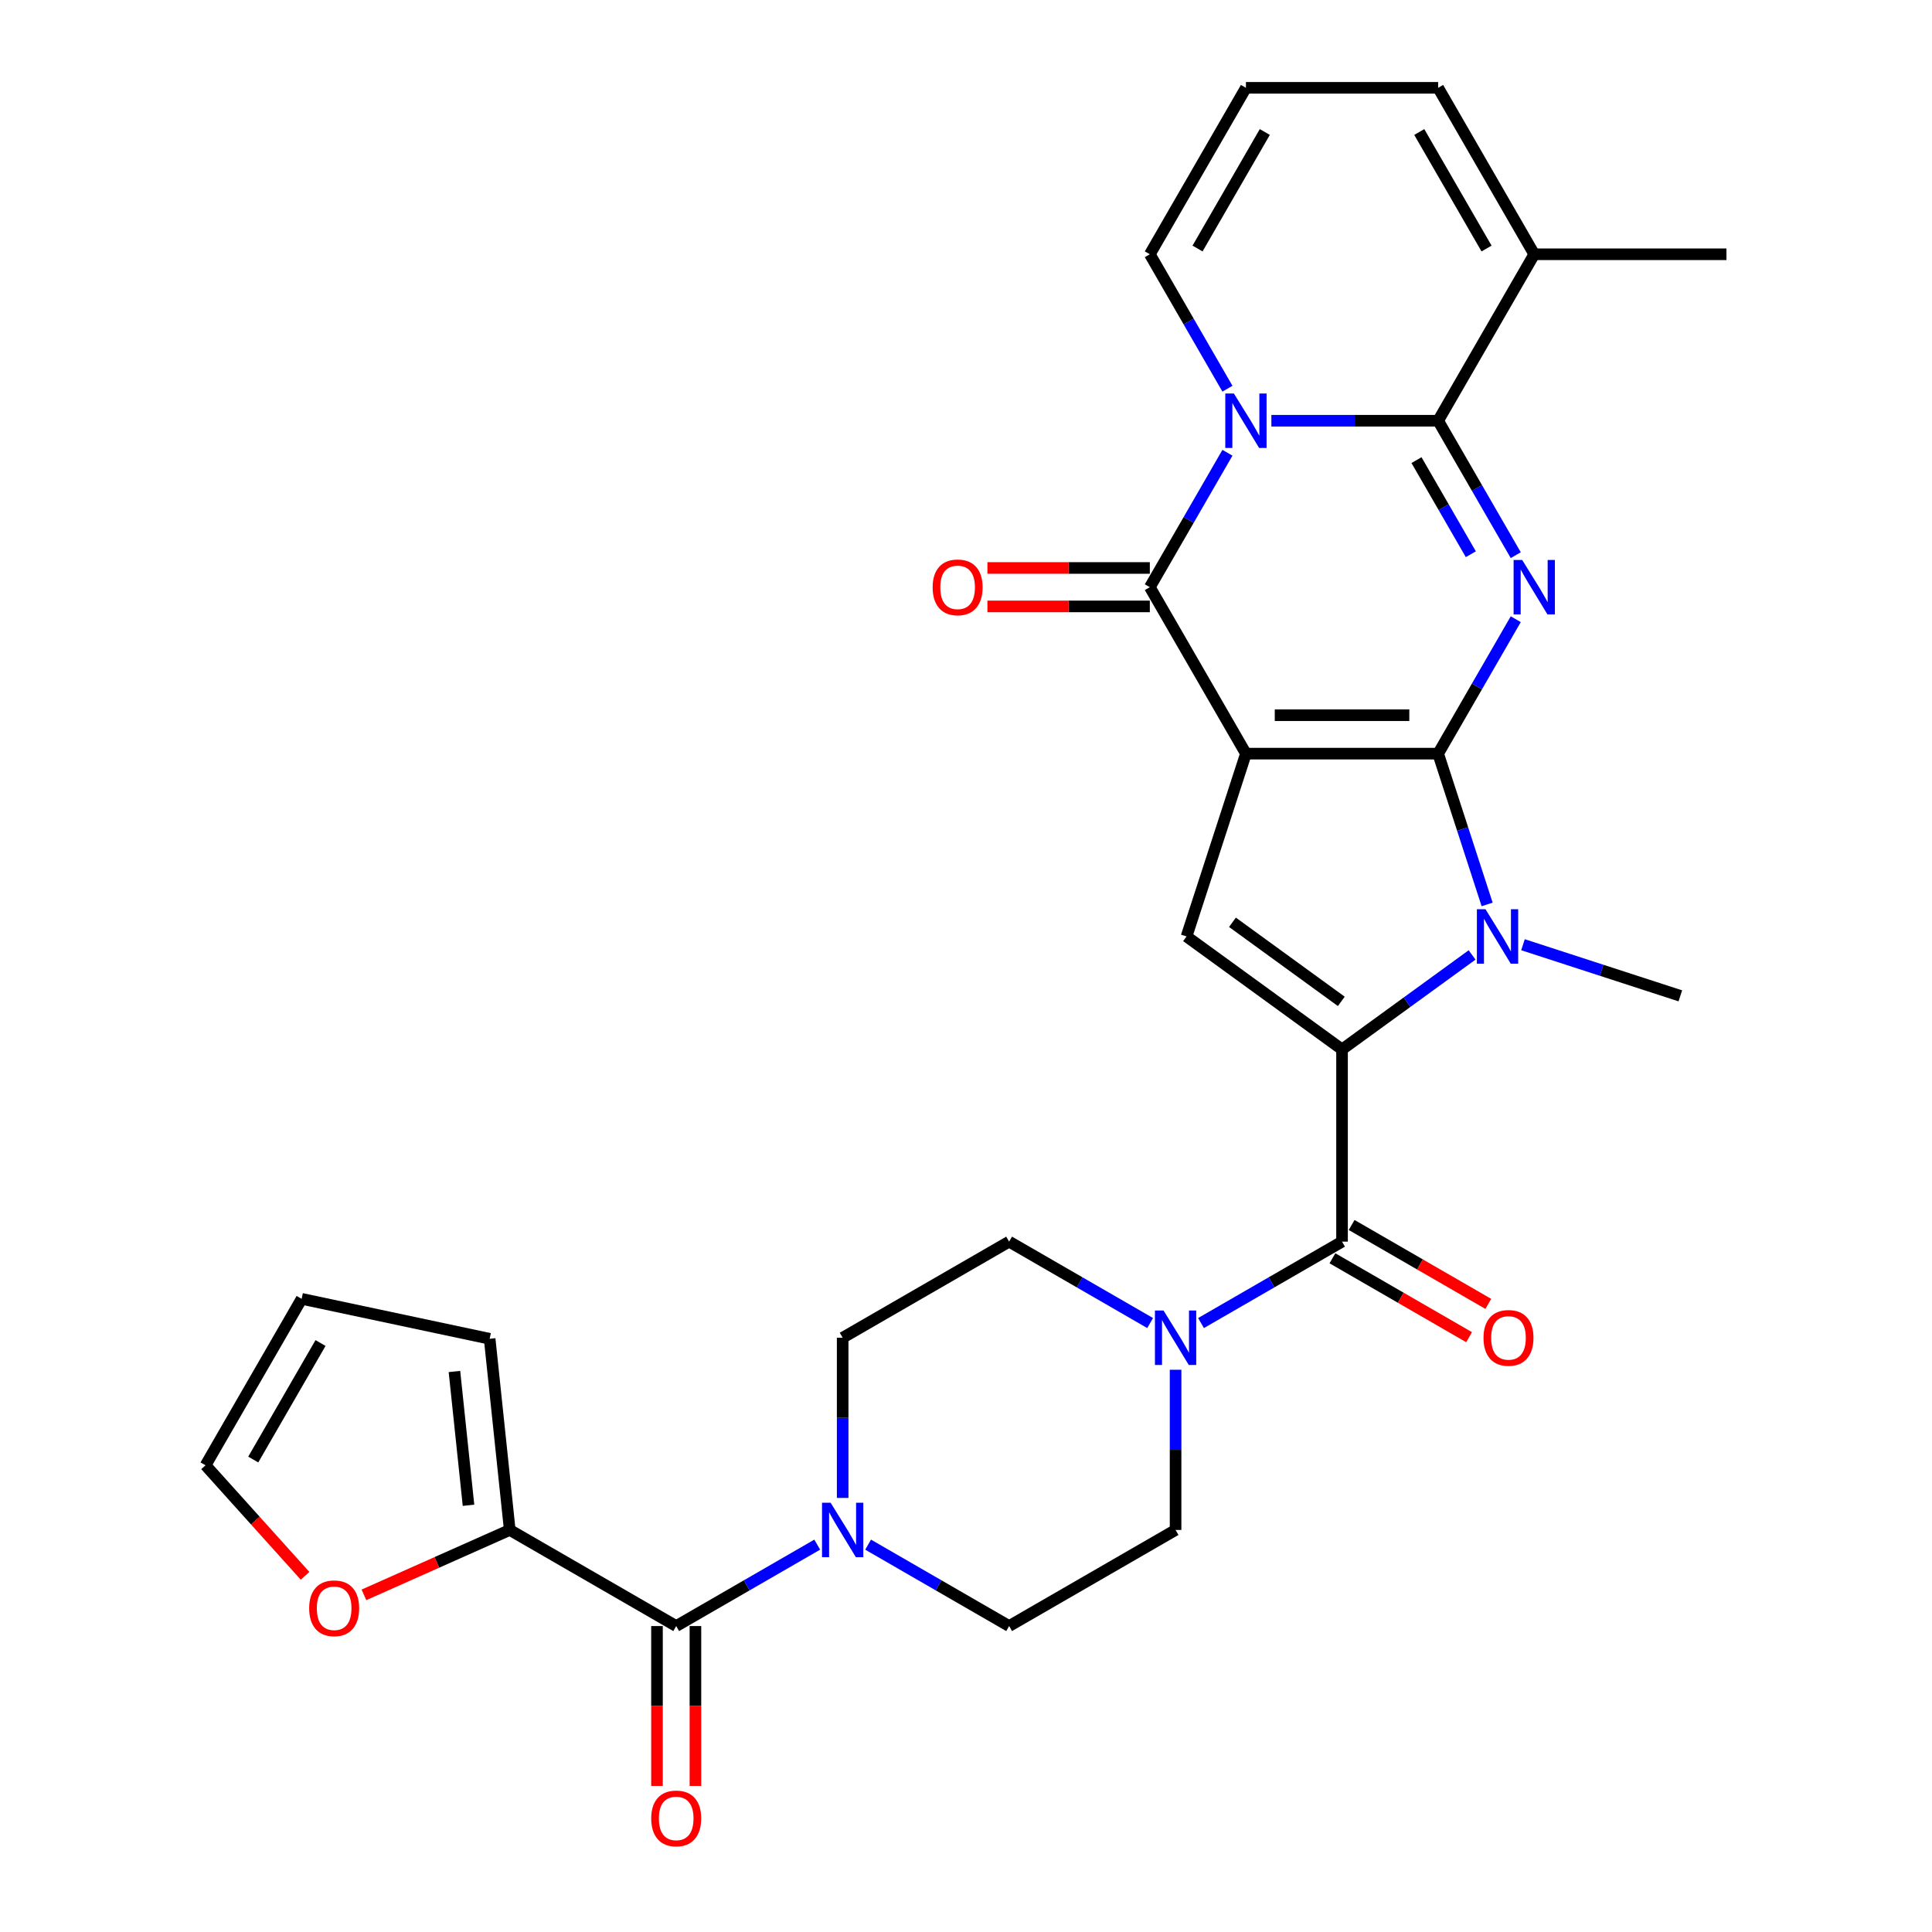 <?xml version='1.0' encoding='iso-8859-1'?>
<svg version='1.1' baseProfile='full'
              xmlns='http://www.w3.org/2000/svg'
                      xmlns:rdkit='http://www.rdkit.org/xml'
                      xmlns:xlink='http://www.w3.org/1999/xlink'
                  xml:space='preserve'
width='1000px' height='1000px' viewBox='0 0 1000 1000'>
<!-- END OF HEADER -->
<rect style='opacity:1.0;fill:#FFFFFF;stroke:none' width='1000' height='1000' x='0' y='0'> </rect>
<path class='bond-0' d='M 744.38,390.088 L 644.893,390.088' style='fill:none;fill-rule:evenodd;stroke:#000000;stroke-width:6px;stroke-linecap:butt;stroke-linejoin:miter;stroke-opacity:1' />
<path class='bond-0' d='M 729.457,370.19 L 659.816,370.19' style='fill:none;fill-rule:evenodd;stroke:#000000;stroke-width:6px;stroke-linecap:butt;stroke-linejoin:miter;stroke-opacity:1' />
<path class='bond-1' d='M 744.38,390.088 L 764.467,355.296' style='fill:none;fill-rule:evenodd;stroke:#000000;stroke-width:6px;stroke-linecap:butt;stroke-linejoin:miter;stroke-opacity:1' />
<path class='bond-1' d='M 764.467,355.296 L 784.554,320.504' style='fill:none;fill-rule:evenodd;stroke:#0000FF;stroke-width:6px;stroke-linecap:butt;stroke-linejoin:miter;stroke-opacity:1' />
<path class='bond-6' d='M 744.38,390.088 L 757.059,429.109' style='fill:none;fill-rule:evenodd;stroke:#000000;stroke-width:6px;stroke-linecap:butt;stroke-linejoin:miter;stroke-opacity:1' />
<path class='bond-6' d='M 757.059,429.109 L 769.738,468.131' style='fill:none;fill-rule:evenodd;stroke:#0000FF;stroke-width:6px;stroke-linecap:butt;stroke-linejoin:miter;stroke-opacity:1' />
<path class='bond-5' d='M 644.893,390.088 L 595.149,303.929' style='fill:none;fill-rule:evenodd;stroke:#000000;stroke-width:6px;stroke-linecap:butt;stroke-linejoin:miter;stroke-opacity:1' />
<path class='bond-7' d='M 644.893,390.088 L 614.15,484.705' style='fill:none;fill-rule:evenodd;stroke:#000000;stroke-width:6px;stroke-linecap:butt;stroke-linejoin:miter;stroke-opacity:1' />
<path class='bond-3' d='M 784.554,287.355 L 764.467,252.563' style='fill:none;fill-rule:evenodd;stroke:#0000FF;stroke-width:6px;stroke-linecap:butt;stroke-linejoin:miter;stroke-opacity:1' />
<path class='bond-3' d='M 764.467,252.563 L 744.38,217.771' style='fill:none;fill-rule:evenodd;stroke:#000000;stroke-width:6px;stroke-linecap:butt;stroke-linejoin:miter;stroke-opacity:1' />
<path class='bond-3' d='M 761.296,286.866 L 747.235,262.512' style='fill:none;fill-rule:evenodd;stroke:#0000FF;stroke-width:6px;stroke-linecap:butt;stroke-linejoin:miter;stroke-opacity:1' />
<path class='bond-3' d='M 747.235,262.512 L 733.174,238.157' style='fill:none;fill-rule:evenodd;stroke:#000000;stroke-width:6px;stroke-linecap:butt;stroke-linejoin:miter;stroke-opacity:1' />
<path class='bond-2' d='M 658.065,217.771 L 701.223,217.771' style='fill:none;fill-rule:evenodd;stroke:#0000FF;stroke-width:6px;stroke-linecap:butt;stroke-linejoin:miter;stroke-opacity:1' />
<path class='bond-2' d='M 701.223,217.771 L 744.38,217.771' style='fill:none;fill-rule:evenodd;stroke:#000000;stroke-width:6px;stroke-linecap:butt;stroke-linejoin:miter;stroke-opacity:1' />
<path class='bond-14' d='M 635.324,201.197 L 615.237,166.405' style='fill:none;fill-rule:evenodd;stroke:#0000FF;stroke-width:6px;stroke-linecap:butt;stroke-linejoin:miter;stroke-opacity:1' />
<path class='bond-14' d='M 615.237,166.405 L 595.149,131.613' style='fill:none;fill-rule:evenodd;stroke:#000000;stroke-width:6px;stroke-linecap:butt;stroke-linejoin:miter;stroke-opacity:1' />
<path class='bond-31' d='M 635.324,234.346 L 615.237,269.137' style='fill:none;fill-rule:evenodd;stroke:#0000FF;stroke-width:6px;stroke-linecap:butt;stroke-linejoin:miter;stroke-opacity:1' />
<path class='bond-31' d='M 615.237,269.137 L 595.149,303.929' style='fill:none;fill-rule:evenodd;stroke:#000000;stroke-width:6px;stroke-linecap:butt;stroke-linejoin:miter;stroke-opacity:1' />
<path class='bond-12' d='M 744.38,217.771 L 794.123,131.613' style='fill:none;fill-rule:evenodd;stroke:#000000;stroke-width:6px;stroke-linecap:butt;stroke-linejoin:miter;stroke-opacity:1' />
<path class='bond-4' d='M 694.636,543.182 L 728.294,518.729' style='fill:none;fill-rule:evenodd;stroke:#000000;stroke-width:6px;stroke-linecap:butt;stroke-linejoin:miter;stroke-opacity:1' />
<path class='bond-4' d='M 728.294,518.729 L 761.951,494.275' style='fill:none;fill-rule:evenodd;stroke:#0000FF;stroke-width:6px;stroke-linecap:butt;stroke-linejoin:miter;stroke-opacity:1' />
<path class='bond-8' d='M 694.636,543.182 L 694.636,642.669' style='fill:none;fill-rule:evenodd;stroke:#000000;stroke-width:6px;stroke-linecap:butt;stroke-linejoin:miter;stroke-opacity:1' />
<path class='bond-30' d='M 694.636,543.182 L 614.15,484.705' style='fill:none;fill-rule:evenodd;stroke:#000000;stroke-width:6px;stroke-linecap:butt;stroke-linejoin:miter;stroke-opacity:1' />
<path class='bond-30' d='M 694.259,518.313 L 637.918,477.379' style='fill:none;fill-rule:evenodd;stroke:#000000;stroke-width:6px;stroke-linecap:butt;stroke-linejoin:miter;stroke-opacity:1' />
<path class='bond-15' d='M 595.149,293.981 L 553.116,293.981' style='fill:none;fill-rule:evenodd;stroke:#000000;stroke-width:6px;stroke-linecap:butt;stroke-linejoin:miter;stroke-opacity:1' />
<path class='bond-15' d='M 553.116,293.981 L 511.083,293.981' style='fill:none;fill-rule:evenodd;stroke:#FF0000;stroke-width:6px;stroke-linecap:butt;stroke-linejoin:miter;stroke-opacity:1' />
<path class='bond-15' d='M 595.149,313.878 L 553.116,313.878' style='fill:none;fill-rule:evenodd;stroke:#000000;stroke-width:6px;stroke-linecap:butt;stroke-linejoin:miter;stroke-opacity:1' />
<path class='bond-15' d='M 553.116,313.878 L 511.083,313.878' style='fill:none;fill-rule:evenodd;stroke:#FF0000;stroke-width:6px;stroke-linecap:butt;stroke-linejoin:miter;stroke-opacity:1' />
<path class='bond-28' d='M 788.295,488.985 L 829.018,502.217' style='fill:none;fill-rule:evenodd;stroke:#0000FF;stroke-width:6px;stroke-linecap:butt;stroke-linejoin:miter;stroke-opacity:1' />
<path class='bond-28' d='M 829.018,502.217 L 869.741,515.448' style='fill:none;fill-rule:evenodd;stroke:#000000;stroke-width:6px;stroke-linecap:butt;stroke-linejoin:miter;stroke-opacity:1' />
<path class='bond-10' d='M 694.636,642.669 L 658.143,663.739' style='fill:none;fill-rule:evenodd;stroke:#000000;stroke-width:6px;stroke-linecap:butt;stroke-linejoin:miter;stroke-opacity:1' />
<path class='bond-10' d='M 658.143,663.739 L 621.65,684.808' style='fill:none;fill-rule:evenodd;stroke:#0000FF;stroke-width:6px;stroke-linecap:butt;stroke-linejoin:miter;stroke-opacity:1' />
<path class='bond-18' d='M 689.662,651.285 L 725.031,671.705' style='fill:none;fill-rule:evenodd;stroke:#000000;stroke-width:6px;stroke-linecap:butt;stroke-linejoin:miter;stroke-opacity:1' />
<path class='bond-18' d='M 725.031,671.705 L 760.4,692.126' style='fill:none;fill-rule:evenodd;stroke:#FF0000;stroke-width:6px;stroke-linecap:butt;stroke-linejoin:miter;stroke-opacity:1' />
<path class='bond-18' d='M 699.611,634.053 L 734.98,654.474' style='fill:none;fill-rule:evenodd;stroke:#000000;stroke-width:6px;stroke-linecap:butt;stroke-linejoin:miter;stroke-opacity:1' />
<path class='bond-18' d='M 734.98,654.474 L 770.349,674.894' style='fill:none;fill-rule:evenodd;stroke:#FF0000;stroke-width:6px;stroke-linecap:butt;stroke-linejoin:miter;stroke-opacity:1' />
<path class='bond-9' d='M 350.003,841.643 L 386.497,820.574' style='fill:none;fill-rule:evenodd;stroke:#000000;stroke-width:6px;stroke-linecap:butt;stroke-linejoin:miter;stroke-opacity:1' />
<path class='bond-9' d='M 386.497,820.574 L 422.99,799.505' style='fill:none;fill-rule:evenodd;stroke:#0000FF;stroke-width:6px;stroke-linecap:butt;stroke-linejoin:miter;stroke-opacity:1' />
<path class='bond-13' d='M 350.003,841.643 L 263.845,791.9' style='fill:none;fill-rule:evenodd;stroke:#000000;stroke-width:6px;stroke-linecap:butt;stroke-linejoin:miter;stroke-opacity:1' />
<path class='bond-24' d='M 340.055,841.643 L 340.055,883.02' style='fill:none;fill-rule:evenodd;stroke:#000000;stroke-width:6px;stroke-linecap:butt;stroke-linejoin:miter;stroke-opacity:1' />
<path class='bond-24' d='M 340.055,883.02 L 340.055,924.396' style='fill:none;fill-rule:evenodd;stroke:#FF0000;stroke-width:6px;stroke-linecap:butt;stroke-linejoin:miter;stroke-opacity:1' />
<path class='bond-24' d='M 359.952,841.643 L 359.952,883.02' style='fill:none;fill-rule:evenodd;stroke:#000000;stroke-width:6px;stroke-linecap:butt;stroke-linejoin:miter;stroke-opacity:1' />
<path class='bond-24' d='M 359.952,883.02 L 359.952,924.396' style='fill:none;fill-rule:evenodd;stroke:#FF0000;stroke-width:6px;stroke-linecap:butt;stroke-linejoin:miter;stroke-opacity:1' />
<path class='bond-20' d='M 595.306,684.808 L 558.813,663.739' style='fill:none;fill-rule:evenodd;stroke:#0000FF;stroke-width:6px;stroke-linecap:butt;stroke-linejoin:miter;stroke-opacity:1' />
<path class='bond-20' d='M 558.813,663.739 L 522.32,642.669' style='fill:none;fill-rule:evenodd;stroke:#000000;stroke-width:6px;stroke-linecap:butt;stroke-linejoin:miter;stroke-opacity:1' />
<path class='bond-21' d='M 608.478,708.987 L 608.478,750.443' style='fill:none;fill-rule:evenodd;stroke:#0000FF;stroke-width:6px;stroke-linecap:butt;stroke-linejoin:miter;stroke-opacity:1' />
<path class='bond-21' d='M 608.478,750.443 L 608.478,791.9' style='fill:none;fill-rule:evenodd;stroke:#000000;stroke-width:6px;stroke-linecap:butt;stroke-linejoin:miter;stroke-opacity:1' />
<path class='bond-11' d='M 449.334,799.505 L 485.827,820.574' style='fill:none;fill-rule:evenodd;stroke:#0000FF;stroke-width:6px;stroke-linecap:butt;stroke-linejoin:miter;stroke-opacity:1' />
<path class='bond-11' d='M 485.827,820.574 L 522.32,841.643' style='fill:none;fill-rule:evenodd;stroke:#000000;stroke-width:6px;stroke-linecap:butt;stroke-linejoin:miter;stroke-opacity:1' />
<path class='bond-33' d='M 436.162,775.325 L 436.162,733.869' style='fill:none;fill-rule:evenodd;stroke:#0000FF;stroke-width:6px;stroke-linecap:butt;stroke-linejoin:miter;stroke-opacity:1' />
<path class='bond-33' d='M 436.162,733.869 L 436.162,692.413' style='fill:none;fill-rule:evenodd;stroke:#000000;stroke-width:6px;stroke-linecap:butt;stroke-linejoin:miter;stroke-opacity:1' />
<path class='bond-19' d='M 794.123,131.613 L 744.38,45.455' style='fill:none;fill-rule:evenodd;stroke:#000000;stroke-width:6px;stroke-linecap:butt;stroke-linejoin:miter;stroke-opacity:1' />
<path class='bond-19' d='M 769.43,128.638 L 734.61,68.327' style='fill:none;fill-rule:evenodd;stroke:#000000;stroke-width:6px;stroke-linecap:butt;stroke-linejoin:miter;stroke-opacity:1' />
<path class='bond-29' d='M 794.123,131.613 L 893.61,131.613' style='fill:none;fill-rule:evenodd;stroke:#000000;stroke-width:6px;stroke-linecap:butt;stroke-linejoin:miter;stroke-opacity:1' />
<path class='bond-16' d='M 263.845,791.9 L 226.113,808.699' style='fill:none;fill-rule:evenodd;stroke:#000000;stroke-width:6px;stroke-linecap:butt;stroke-linejoin:miter;stroke-opacity:1' />
<path class='bond-16' d='M 226.113,808.699 L 188.38,825.499' style='fill:none;fill-rule:evenodd;stroke:#FF0000;stroke-width:6px;stroke-linecap:butt;stroke-linejoin:miter;stroke-opacity:1' />
<path class='bond-25' d='M 263.845,791.9 L 253.446,692.958' style='fill:none;fill-rule:evenodd;stroke:#000000;stroke-width:6px;stroke-linecap:butt;stroke-linejoin:miter;stroke-opacity:1' />
<path class='bond-25' d='M 242.497,779.138 L 235.217,709.879' style='fill:none;fill-rule:evenodd;stroke:#000000;stroke-width:6px;stroke-linecap:butt;stroke-linejoin:miter;stroke-opacity:1' />
<path class='bond-32' d='M 595.149,131.613 L 644.893,45.455' style='fill:none;fill-rule:evenodd;stroke:#000000;stroke-width:6px;stroke-linecap:butt;stroke-linejoin:miter;stroke-opacity:1' />
<path class='bond-32' d='M 619.843,128.638 L 654.663,68.327' style='fill:none;fill-rule:evenodd;stroke:#000000;stroke-width:6px;stroke-linecap:butt;stroke-linejoin:miter;stroke-opacity:1' />
<path class='bond-26' d='M 157.892,815.631 L 132.141,787.031' style='fill:none;fill-rule:evenodd;stroke:#FF0000;stroke-width:6px;stroke-linecap:butt;stroke-linejoin:miter;stroke-opacity:1' />
<path class='bond-26' d='M 132.141,787.031 L 106.39,758.431' style='fill:none;fill-rule:evenodd;stroke:#000000;stroke-width:6px;stroke-linecap:butt;stroke-linejoin:miter;stroke-opacity:1' />
<path class='bond-17' d='M 644.893,45.455 L 744.38,45.455' style='fill:none;fill-rule:evenodd;stroke:#000000;stroke-width:6px;stroke-linecap:butt;stroke-linejoin:miter;stroke-opacity:1' />
<path class='bond-23' d='M 522.32,642.669 L 436.162,692.413' style='fill:none;fill-rule:evenodd;stroke:#000000;stroke-width:6px;stroke-linecap:butt;stroke-linejoin:miter;stroke-opacity:1' />
<path class='bond-22' d='M 608.478,791.9 L 522.32,841.643' style='fill:none;fill-rule:evenodd;stroke:#000000;stroke-width:6px;stroke-linecap:butt;stroke-linejoin:miter;stroke-opacity:1' />
<path class='bond-27' d='M 253.446,692.958 L 156.133,672.273' style='fill:none;fill-rule:evenodd;stroke:#000000;stroke-width:6px;stroke-linecap:butt;stroke-linejoin:miter;stroke-opacity:1' />
<path class='bond-34' d='M 106.39,758.431 L 156.133,672.273' style='fill:none;fill-rule:evenodd;stroke:#000000;stroke-width:6px;stroke-linecap:butt;stroke-linejoin:miter;stroke-opacity:1' />
<path class='bond-34' d='M 131.083,755.456 L 165.903,695.146' style='fill:none;fill-rule:evenodd;stroke:#000000;stroke-width:6px;stroke-linecap:butt;stroke-linejoin:miter;stroke-opacity:1' />
<path  class='atom-2' d='M 787.896 289.842
L 797.128 304.765
Q 798.043 306.237, 799.516 308.904
Q 800.988 311.57, 801.068 311.729
L 801.068 289.842
L 804.808 289.842
L 804.808 318.017
L 800.948 318.017
L 791.039 301.701
Q 789.885 299.791, 788.652 297.602
Q 787.458 295.413, 787.1 294.737
L 787.1 318.017
L 783.439 318.017
L 783.439 289.842
L 787.896 289.842
' fill='#0000FF'/>
<path  class='atom-3' d='M 638.665 203.684
L 647.897 218.607
Q 648.813 220.079, 650.285 222.745
Q 651.758 225.412, 651.837 225.571
L 651.837 203.684
L 655.578 203.684
L 655.578 231.858
L 651.718 231.858
L 641.809 215.543
Q 640.655 213.632, 639.421 211.444
Q 638.227 209.255, 637.869 208.578
L 637.869 231.858
L 634.208 231.858
L 634.208 203.684
L 638.665 203.684
' fill='#0000FF'/>
<path  class='atom-7' d='M 768.895 470.618
L 778.128 485.541
Q 779.043 487.013, 780.515 489.68
Q 781.988 492.346, 782.067 492.505
L 782.067 470.618
L 785.808 470.618
L 785.808 498.793
L 781.948 498.793
L 772.039 482.477
Q 770.885 480.567, 769.651 478.378
Q 768.457 476.189, 768.099 475.513
L 768.099 498.793
L 764.438 498.793
L 764.438 470.618
L 768.895 470.618
' fill='#0000FF'/>
<path  class='atom-11' d='M 602.25 678.325
L 611.483 693.248
Q 612.398 694.721, 613.87 697.387
Q 615.343 700.053, 615.422 700.212
L 615.422 678.325
L 619.163 678.325
L 619.163 706.5
L 615.303 706.5
L 605.394 690.184
Q 604.24 688.274, 603.006 686.085
Q 601.813 683.897, 601.454 683.22
L 601.454 706.5
L 597.793 706.5
L 597.793 678.325
L 602.25 678.325
' fill='#0000FF'/>
<path  class='atom-12' d='M 429.934 777.812
L 439.166 792.735
Q 440.082 794.208, 441.554 796.874
Q 443.026 799.54, 443.106 799.699
L 443.106 777.812
L 446.847 777.812
L 446.847 805.987
L 442.987 805.987
L 433.078 789.671
Q 431.924 787.761, 430.69 785.572
Q 429.496 783.384, 429.138 782.707
L 429.138 805.987
L 425.477 805.987
L 425.477 777.812
L 429.934 777.812
' fill='#0000FF'/>
<path  class='atom-16' d='M 482.729 304.009
Q 482.729 297.244, 486.072 293.463
Q 489.415 289.683, 495.663 289.683
Q 501.91 289.683, 505.253 293.463
Q 508.596 297.244, 508.596 304.009
Q 508.596 310.854, 505.213 314.753
Q 501.831 318.614, 495.663 318.614
Q 489.455 318.614, 486.072 314.753
Q 482.729 310.893, 482.729 304.009
M 495.663 315.43
Q 499.96 315.43, 502.268 312.565
Q 504.616 309.66, 504.616 304.009
Q 504.616 298.477, 502.268 295.692
Q 499.96 292.866, 495.663 292.866
Q 491.365 292.866, 489.017 295.652
Q 486.709 298.438, 486.709 304.009
Q 486.709 309.7, 489.017 312.565
Q 491.365 315.43, 495.663 315.43
' fill='#FF0000'/>
<path  class='atom-17' d='M 160.026 832.444
Q 160.026 825.679, 163.369 821.899
Q 166.712 818.118, 172.959 818.118
Q 179.207 818.118, 182.55 821.899
Q 185.893 825.679, 185.893 832.444
Q 185.893 839.289, 182.51 843.189
Q 179.128 847.049, 172.959 847.049
Q 166.751 847.049, 163.369 843.189
Q 160.026 839.329, 160.026 832.444
M 172.959 843.865
Q 177.257 843.865, 179.565 841
Q 181.913 838.095, 181.913 832.444
Q 181.913 826.913, 179.565 824.127
Q 177.257 821.302, 172.959 821.302
Q 168.662 821.302, 166.314 824.087
Q 164.006 826.873, 164.006 832.444
Q 164.006 838.135, 166.314 841
Q 168.662 843.865, 172.959 843.865
' fill='#FF0000'/>
<path  class='atom-19' d='M 767.861 692.492
Q 767.861 685.727, 771.204 681.947
Q 774.547 678.166, 780.795 678.166
Q 787.043 678.166, 790.385 681.947
Q 793.728 685.727, 793.728 692.492
Q 793.728 699.337, 790.345 703.237
Q 786.963 707.097, 780.795 707.097
Q 774.587 707.097, 771.204 703.237
Q 767.861 699.377, 767.861 692.492
M 780.795 703.913
Q 785.093 703.913, 787.401 701.048
Q 789.749 698.143, 789.749 692.492
Q 789.749 686.961, 787.401 684.175
Q 785.093 681.35, 780.795 681.35
Q 776.497 681.35, 774.149 684.135
Q 771.841 686.921, 771.841 692.492
Q 771.841 698.183, 774.149 701.048
Q 776.497 703.913, 780.795 703.913
' fill='#FF0000'/>
<path  class='atom-25' d='M 337.07 941.21
Q 337.07 934.445, 340.413 930.664
Q 343.756 926.884, 350.003 926.884
Q 356.251 926.884, 359.594 930.664
Q 362.937 934.445, 362.937 941.21
Q 362.937 948.054, 359.554 951.954
Q 356.172 955.814, 350.003 955.814
Q 343.795 955.814, 340.413 951.954
Q 337.07 948.094, 337.07 941.21
M 350.003 952.631
Q 354.301 952.631, 356.609 949.766
Q 358.957 946.861, 358.957 941.21
Q 358.957 935.678, 356.609 932.893
Q 354.301 930.067, 350.003 930.067
Q 345.706 930.067, 343.358 932.853
Q 341.05 935.638, 341.05 941.21
Q 341.05 946.9, 343.358 949.766
Q 345.706 952.631, 350.003 952.631
' fill='#FF0000'/>
</svg>
